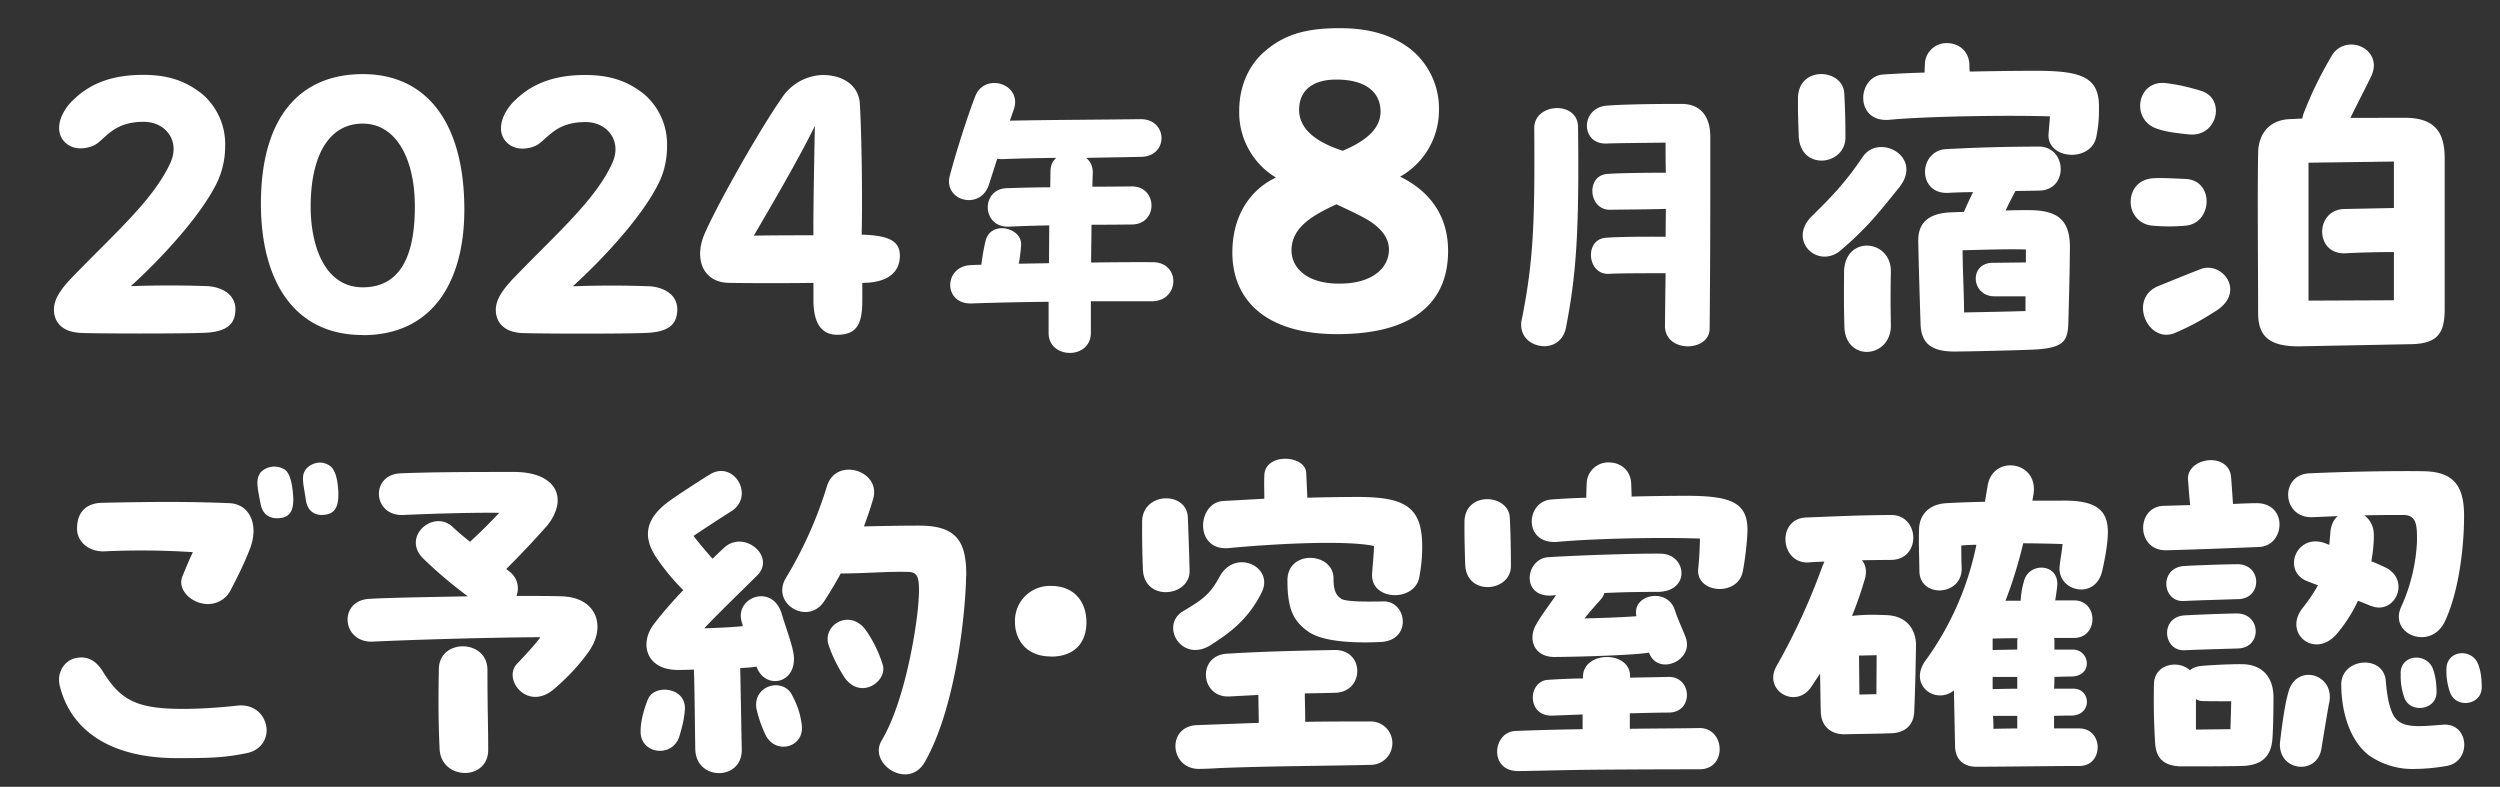 <svg xmlns="http://www.w3.org/2000/svg" width="197" height="62" fill="none" viewBox="0 0 197 62"><rect x="0" y="0" width="197" height="62" fill="#333333" stroke="none"/><path fill="#fff" d="M6.22 26.22c-1.27-.09-1.97-.79-1.97-1.83 0-.81.55-1.62 1.42-2.52 3.45-3.57 6.41-6.12 7.75-9.02q.26-.58.26-1.1c0-1.22-.99-2.15-2.35-2.15-2.09 0-2.76.96-3.6 1.65-.32.26-.84.44-1.39.44s-1.13-.23-1.48-.81a1.6 1.6 0 0 1-.2-.82c0-.8.55-1.68 1.16-2.23C7.24 6.47 9 5.9 11.3 5.9c2.03 0 3.4.52 4.67 1.54a5.2 5.2 0 0 1 1.77 4.14c0 .99-.24 2-.67 2.87-1.28 2.58-4.3 5.86-6.76 8.1a84 84 0 0 1 6.1 0c1.3.11 2.14.8 2.14 1.8 0 1.12-.58 1.7-2.06 1.85-.6.06-3.1.08-5.51.08-2.09 0-4.09-.02-4.76-.05m22.37.17c-5.5 0-8.03-4.38-8.03-10.35 0-6.79 3.05-10.21 8.03-10.21 5.05 0 8 3.86 8 10.67 0 5.74-2.54 9.9-8 9.9m0-3.77c3.43 0 4.1-3.36 4.1-6.35 0-3.94-1.57-6.55-4.1-6.55-2.72 0-4.11 2.6-4.11 6.55 0 2.96 1.04 6.35 4.11 6.35m12.46 3.6c-1.28-.09-1.98-.79-1.98-1.83 0-.81.56-1.62 1.43-2.52 3.45-3.57 6.4-6.12 7.74-9.02q.26-.58.26-1.1c0-1.22-.99-2.15-2.35-2.15-2.09 0-2.75.96-3.6 1.65-.31.26-.84.44-1.39.44s-1.13-.23-1.48-.81a1.6 1.6 0 0 1-.2-.82c0-.8.55-1.68 1.16-2.23 1.42-1.36 3.2-1.94 5.48-1.94 2.03 0 3.4.52 4.67 1.54a5.2 5.2 0 0 1 1.77 4.14c0 .99-.23 2-.67 2.87-1.27 2.58-4.29 5.86-6.75 8.1a84 84 0 0 1 6.09 0c1.3.11 2.14.8 2.14 1.8 0 1.12-.58 1.7-2.06 1.85-.6.06-3.1.08-5.5.08-2.1 0-4.1-.02-4.76-.05m29.86-6.1c0 1.4-1.07 2.15-2.96 2.15v1.48c-.02 1.71-.4 2.61-1.97 2.61-1.36 0-1.85-1.07-1.88-2.6v-1.49c-1.66.03-4.96.03-6.67 0-1.48-.03-2.26-1.01-2.26-2.29q0-.7.31-1.48c1-2.35 4.41-8.35 6.1-10.76a4 4 0 0 1 3.24-1.85c1.74 0 2.84.93 2.93 2.2.12 1.77.23 6.85.15 10.38 2.14.06 3.01.5 3.01 1.66M59.4 18.57c1.45-.03 3.8-.03 4.7-.03-.03-1.3.06-5.91.11-8.61-1.3 2.64-3.27 6-4.81 8.64m31.43 2.09c1.1 0 1.63.75 1.63 1.5 0 .78-.58 1.58-1.7 1.58h-4.8v2.5c0 1.04-.83 1.57-1.65 1.57-.85 0-1.68-.53-1.68-1.57v-2.46q-3.04.03-6.05.13c-2.27.1-2.25-2.95-.05-3.02q.4-.02.8-.03c.08-.65.18-1.23.33-1.87.4-1.68 2.95-1.05 2.8.37q-.05.72-.18 1.42l2.38-.04.02-2.98c-1.05.02-2.07.05-3.2.1-2.12.07-2.2-2.95-.17-3.03 1.25-.04 2.37-.07 3.45-.07l.02-1.28c0-.45.18-.8.45-1.04q-2.19.02-4.27.1-.19 0-.38-.03-.32 1.01-.65 2.03c-.6 1.9-3.15 1.42-3.15-.25q0-.23.08-.5c.5-1.88 1.42-4.75 1.97-6.15.28-.78.9-1.1 1.53-1.1 1 0 1.97.87 1.52 2.1l-.3.87c3.4-.07 6.4-.07 10.28-.12 2.17-.03 2.25 2.92.07 2.97l-4.35.08c.33.25.55.67.53 1.2q-.02.55-.03 1.07 1.38 0 3.08-.02c2.07-.03 2.12 2.97.05 3q-1.76.02-3.2.02c0 1.03-.03 1.98-.03 2.98q2.41-.04 4.85-.03m14.54 5.67c-5.78 0-8.26-2.82-8.26-6.43 0-2.85 1.36-4.93 3.43-5.91a6 6 0 0 1-2.89-5.27c0-1.77.65-3.54 2.08-4.73 1.53-1.29 3.2-1.77 5.84-1.77 2.52 0 4.19.62 5.48 1.57a6 6 0 0 1 2.34 4.9 6 6 0 0 1-3.06 5.23c2.42 1.19 3.78 3.16 3.78 5.85 0 3.67-2.25 6.56-8.74 6.56m.44-14.45c2.08-.88 3.13-1.94 2.96-3.4-.14-1.26-1.19-2.21-3.47-2.21-1.9 0-2.82.88-2.92 2.14q-.2 2.3 3.43 3.47m-.17 10.47c2.62-.03 3.81-1.32 3.81-2.68 0-1.02-.75-1.87-2.04-2.55-.71-.38-1.46-.72-2.1-1.02-1.84.85-3.54 1.8-3.54 3.63 0 1.3 1.12 2.66 3.87 2.62m29.13-11.59v4.55c0 3.9-.02 7.22-.05 10.58 0 .92-.85 1.4-1.72 1.4-.9 0-1.83-.53-1.8-1.66q.02-2.14.05-4.1c-1.53 0-3.78 0-4.45.05-1.73.1-1.98-2.7-.28-2.84.8-.08 3.18-.1 4.73-.08l.02-2.2c-1.5.05-3.7.05-4.37.07-1.73.05-1.95-2.67-.28-2.82.8-.07 3.1-.1 4.65-.1q-.03-1.22-.02-2.37c-1.75.02-3.95.04-4.63.07-2.07.1-2.1-2.78-.05-2.98 1.08-.1 3.68-.14 5.23-.14h.77c1.4.02 2.2.95 2.2 2.57m-13.87-.65c-.03-2 3.42-2.2 3.45-.12.1 8.37-.15 11.7-.95 15.82-.2 1.02-.95 1.47-1.7 1.47-.93 0-1.83-.62-1.83-1.67v-.15q0-.08.03-.2c.95-4.7 1.05-7.8 1-15.15m39.16-4.53c3.78-.03 5.34.38 5.34 2.81 0 .73 0 1.3-.2 2.35-.4 2.12-3.97 1.83-3.77-.23l.11-1.34c-3.5-.11-9.8 0-12.67.27-2.75.23-2.55-3.43-.46-3.57.95-.06 2.06-.12 3.25-.15q0-.26.02-.6a1.7 1.7 0 0 1 1.77-1.72c.84 0 1.71.58 1.74 1.72 0 .2 0 .34.03.52 1.6-.03 3.28-.06 4.84-.06m-14.64 5.25c0 2.23-3.57 2.67-3.68-.12-.03-.98-.06-1.56-.06-2.23v-.78c.06-2.56 3.57-2.3 3.65-.32.06 1.16.09 2.06.09 3.45m1.36 1.54c1.25-1.89 4.79-.06 2.9 2.37-1.62 2-2.5 3.16-4.6 4.96-1.8 1.57-4.24-.72-2.33-2.64 1.28-1.27 2.58-2.52 4.03-4.7m13.08 4.2c2.35 0 3.28.81 3.25 3.05-.03 2.37-.06 3.48-.12 5.68-.03 1.57-.29 2.14-2.78 2.26-1.42.06-5.08.15-6.2.15-1.9 0-2.62-.7-2.67-2.18-.06-1.83-.15-4.78-.18-6.5-.03-1.47.81-2.23 2.64-2.29q.44-.02.96-.03c.23-.55.46-1.04.72-1.56q-.88 0-2 .06c-2.4.08-2.32-3.3-.14-3.45 2.93-.15 4.52-.18 7.28-.2 2.26-.04 2.43 3.47.03 3.47q-1 .02-1.83.03c-.2.38-.5.93-.78 1.54.63-.03 1.27-.03 1.82-.03M149 21.4c-.03 1.74-.03 2.41 0 4.2.03 1.37-.96 2.13-1.89 2.13-.87 0-1.74-.64-1.77-1.98-.06-1.91-.03-3.16-.03-4.26 0-2.99 3.72-2.67 3.69-.09m5.77 3.22c1.53-.03 3.3-.06 4.84-.11v-1.16h-2.44c-1.85 0-2.03-2.61-.17-2.64l2.64-.03v-1.02c-1.48-.05-3.62.03-4.99.06.03 2.32.09 2.58.12 4.9m34.71-15.34c2.44 0 3.16 1.19 3.16 3.2v11.88c0 1.89-.55 2.7-2.58 2.76l-8.84.17h-.12c-2.26 0-3.16-.78-3.16-2.61 0-3.13-.06-9.42 0-12.59 0-1.33.7-2.6 2.44-2.7q.47-.02 1.04-.05c.03-.12.06-.3.12-.44.63-1.6 1.21-2.8 2.17-4.46.38-.67.99-.93 1.57-.93 1.16 0 2.29 1.1 1.53 2.58-.32.67-1.01 2-1.6 3.2zm-19.57.84c-2.06-.75-1.48-3.91.84-3.56 1.1.14 1.94.37 2.7.6 1.97.61 1.3 3.66-.96 3.43-.99-.1-1.86-.2-2.58-.47m12 13.57 6.73-.03v-3.8c-1.22 0-2.81.04-3.83.1-2.43.1-2.4-3.43-.09-3.49l3.92-.08v-3.66l-6.73.09zm-9.66-5.91c-.84.08-1.8.08-2.63 0a1.84 1.84 0 0 1-1.72-1.89c0-.93.61-1.8 1.86-1.85.75-.03 1.68.03 2.44.06 2.29.08 2.17 3.45.06 3.68m1.16 3.42c1.72-.64 3.63 1.86 1.1 3.36-.92.58-1.68 1.05-3.1 1.66-2.14.95-3.74-2.64-1.39-3.66.84-.34 2.55-1.04 3.4-1.36"/><path fill="#fff" d="M26.66 38.74v.3c0 .78-.23 1.38-.93 1.5-.96.18-1.5-.32-1.62-1.1-.2-1.34-.41-1.94 0-2.47.2-.26.63-.52 1.13-.52q.36.01.72.23c.44.3.64.99.7 2.06m-4.32-1.8c.46.24.66.96.75 2 .09 1-.09 1.72-.87 1.86-.81.15-1.5-.14-1.68-1.07-.26-1.33-.4-1.91-.03-2.47.32-.4 1.1-.7 1.83-.31m-14.21 6.5c-1.1 0-2.06-.72-2.06-1.8 0-1.45.9-2.03 2.03-2.03 3.6-.08 6.64-.11 9.97.03 1.6.06 2.38 1.71 1.6 3.66q-.52 1.34-1.48 3.16a2 2 0 0 1-1.8 1.13c-1.24 0-2.43-1.08-2.03-2.15.23-.55.5-1.24.84-1.94a63 63 0 0 0-7.07-.06M18.74 55.6c1.1-.11 2 .5 2.23 1.57.2.96-.37 1.94-1.5 2.17-1.83.38-3 .4-5.54.4-5.02 0-8.27-2.02-9.2-5.62a2 2 0 0 1-.08-.55c0-.84.55-1.5 1.19-1.68q1.4-.38 2.26 1.02c1.39 2.23 2.6 2.95 6.3 2.95 1.47 0 2.95-.11 4.34-.26m25.53-8.61c1.88.06 2.81 1.13 2.81 2.4q0 .9-.6 1.83c-.62.9-1.55 2-2.85 3.1-2.09 1.75-4.03-.8-2.9-2 .93-.98 1.42-1.53 1.86-2.11-4.79.03-10.73.23-13.23.35-1.27.05-1.97-.84-1.97-1.74 0-.79.55-1.57 1.71-1.63 1.42-.09 4.64-.14 7.77-.2a34 34 0 0 1-3.5-2.96c-1.8-1.74.86-4 2.37-2.44q.57.53 1.3 1.1a42 42 0 0 0 2.3-2.28c-2.26-.03-5.6.08-7.54.17-2.44.12-2.64-3.16-.26-3.28 2.55-.11 6.2-.11 8.96-.11 3.33 0 4.32 2.06 2.64 4.2a74 74 0 0 1-3.25 3.45l.2.15c.73.55.84 1.33.61 1.97 1.5 0 2.81 0 3.57.03m-9.69 5.74c.03-2.44 3.83-2.38 3.83.06 0 3.19.06 4.26.06 6.3 0 1.21-.9 1.82-1.83 1.82-.96 0-1.94-.64-2-1.89-.12-2.66-.09-4.35-.06-6.29m23.75-.09.12 6.44c.03 2.44-3.57 2.47-3.66 0-.02-.6-.05-4.75-.11-6.32-.5.03-.96.03-1.28.03-2.5 0-3.07-2.12-1.82-3.68.55-.73 1.39-1.69 2.26-2.61l-.06-.06a17 17 0 0 1-2.15-2.64c-.9-1.45-.9-2.9 1.2-4.38.9-.64 2.72-1.8 3.1-2.03 1.88-1.16 3.56 1.65 1.74 2.87-.56.35-1.95 1.25-3.02 1.97.46.61.99 1.22 1.5 1.8q.54-.53.88-.84c1.56-1.5 4.14.64 2.64 2.15-1.4 1.39-2.82 2.75-4.18 4.17 1.13-.03 2.23-.09 3.05-.17l-.12-.44c-.44-1.85 2.4-2.9 3.16-.6.26.9.78 2.29.93 3.1.46 2.43-2.18 3.07-2.9 1.13q-.49.08-1.28.11m14.13-11.22c2.95 0 3.68 1.3 3.68 3.86q-.02.38-.03.81c-.2 4.15-1.16 10.35-3.25 13.98-.38.66-.96.95-1.54.95-1.3 0-2.6-1.39-1.85-2.66 1.83-3.08 2.7-8.65 2.87-10.5.2-2.32.03-2.76-.73-2.79-1.56-.05-3.13.1-5.16.12h-.2q-.57 1.05-1.3 2.18c-1.28 1.97-4.24.2-3.02-1.83a32 32 0 0 0 3.25-7.28c.29-.87.98-1.25 1.7-1.25 1.17 0 2.33.96 1.92 2.32a31 31 0 0 1-.72 2.15c1.5-.03 2.78-.06 4.38-.06m-2.9 10.96c.4 1.34-1.83 2.87-3.08.9-.58-.93-.93-1.7-1.16-2.38-.6-1.6 1.57-2.95 2.84-1.33.5.67 1.05 1.68 1.4 2.81m-7.17 2.35c.44.81.67 1.48.79 2.4.23 1.8-2.12 2.39-2.88.73a10 10 0 0 1-.7-2.05c-.25-1.8 2.04-2.44 2.8-1.08m-11.3.3c.51-1.14 3.07-.88 2.86.98-.05.64-.2 1.27-.43 2.03-.55 1.7-3.05 1.39-3.05-.38 0-.84.24-1.71.61-2.64m31.73-3.29c-2.06 0-2.84-1.45-2.84-2.7a2.75 2.75 0 0 1 2.84-2.86c1.8 0 2.79 1.21 2.79 2.87 0 1.6-.93 2.7-2.79 2.7m29.25-8.67c0 .9-.09 1.66-.23 2.41-.35 1.97-3.83 1.89-3.72-.26.03-.52.15-1.6.15-2.2-2.44-.5-8.44-.12-11.46.17-2.7.23-2.49-3.54-.46-3.71l3.28-.18c0-.6-.03-1.1 0-1.85.03-.9.84-1.3 1.65-1.3s1.62.4 1.65 1.12l.09 1.95q1.8-.05 3.71-.06c3.92-.03 5.34.7 5.34 3.91m-18.33 1.92c.03 2.03-3.57 2.46-3.68-.12Q90 43.3 90 42v-.93c.06-2.32 3.5-2.37 3.6-.32.05 1.2.11 2.79.14 4.24m15.28 2.4c1.86-.02 2.27 3.08-.23 3.2-2.38.11-4.7-.06-5.77-.87-1.07-.79-1.57-1.69-1.57-3.98 0-2.46 3.63-2.23 3.63-.17 0 .9.17 1.36.67 1.65.49.2 1.94.2 3.27.17m-13.6 3.43c-2.32 1.48-4.06-1.57-2.17-2.67 1.6-.96 2.11-1.34 2.87-2.73 1.22-2.23 4.35-.75 3.28 1.3-1.08 2.18-2.67 3.26-3.98 4.1m12.56 6.03a1.71 1.71 0 0 1 .06 3.42c-3.69.09-7.98.09-12.07.26q-.75.05-1.5.06c-2.3 0-2.56-3.36-.15-3.45l4.87-.18c0-.84-.03-1.53-.03-2.2q-1.12.06-2.26.12c-2.32.14-2.6-3.25-.2-3.37 2.75-.17 5.42-.23 8.47-.29 2.37-.03 2.37 3.3.05 3.37q-1.19.03-2.4.05c0 .64.03 1.16.03 2.24 2-.03 3.82-.03 5.13-.03m24.5-17.78c3.69-.03 5.22.38 5.22 2.67 0 .7-.17 2.3-.37 3.3-.4 2-3.72 1.72-3.51-.23.09-.87.11-1.47.14-2.37-3.19-.12-8.44 0-11.25.26-2.7.2-2.5-3.2-.46-3.34q1.31-.1 2.75-.14 0-.52.03-1.08a1.7 1.7 0 0 1 1.77-1.7c.84 0 1.71.57 1.74 1.7q.02.52.03.99 1.87-.05 3.91-.06m-13.42 5.54c0 2.03-3.48 2.4-3.6-.09q-.05-1.42-.06-2.58v-.84c.06-2.43 3.48-2.17 3.57-.32.06 1.1.09 2.53.09 3.83m7.36 2.12q-.06.26-.29.52c-.49.55-.78.87-1.27 1.48 1.5-.03 2.98-.09 4.09-.17-.38-1.74 2.43-2.27 3.01-.53.32.96.55 1.34.87 2.2.67 1.8-2.09 3.02-2.84 1.31l-.06-.11-.14.02c-1.3.18-4.96.3-7.25.32-1.66.03-2.2-1.42-1.45-2.63.37-.64 1.01-1.51 1.53-2.24l-.4.03c-2.4.09-2-2.9-.23-3.02 2.06-.14 6.99-.31 8.87-.28 2.06.02 2.4 3.01-.26 3.01-1.68 0-2.9.03-4.18.09m7.51 10.64c2.03 0 2.18 3.25 0 3.25-4.03 0-8.78.03-10.15.06-1.74.03-3.48.08-4.17.08-2.3 0-2-3.1-.18-3.16 1.45-.06 3.31-.11 5.28-.14v-1.16l-2.35.09c-2.08.11-2-2.76-.34-2.82q1.32-.09 2.72-.11v-.15c.03-2.03 3.71-2.06 3.71-.03v.12q1.71-.03 2.99-.06c1.91-.06 2.03 2.78.09 2.81-.7 0-1.86.03-3.1.06v1.22c2.08-.03 4.03-.03 5.5-.06m28.92-17.92c2.38.03 3.25.81 3.25 2.46 0 .58-.1 1.57-.44 3.05-.52 2.38-3.57 1.65-3.36-.35.08-.72.14-.87.23-1.74q-1.58-.05-3.1-.06-.57 2.4-1.4 4.53h1.2q.03-.74.25-1.51c.38-1.62 2.93-1.45 2.61.5q-.05.46-.14.98h1.48c1.94 0 1.94 2.96 0 2.96h-1.57q.04.14.03.29v.63h1.45c1.36 0 1.62 2.1-.12 2.12q-.45 0-1.33.03 0 .44-.03.93h1.54c1.36 0 1.5 2.09-.18 2.12-.29 0-.78 0-1.36.02v.99h1.97c1.95 0 1.95 2.96.03 2.96-2.23 0-5.94.06-8.12.06-1.16 0-1.68-.73-1.68-1.66l-.09-4.35c-1.48 1.16-3.62-.46-2.23-2.37a23.4 23.4 0 0 0 4-9.11q-.63 0-1.19.06c0 .66 0 .95.03 1.8.03 2.2-3.3 2.34-3.33.23-.03-1.83-.06-2.15-.03-3.3.03-1.26.9-2.01 2.17-2.07 1.08-.06 2.06-.09 3.02-.11.09-.44.14-.87.23-1.34.2-1.04.99-1.53 1.77-1.53 1.04 0 2.06.8 1.83 2.29l-.09.49zm-14.27 9.02c1.77.03 2.43 1.27 2.4 2.43-.02 1.28-.05 3.14-.14 5.2-.06 1.15-.84 1.65-1.8 1.68-1.39.05-2.35.05-3.65.08-1.13.03-1.89-.66-1.91-1.77-.03-.8-.03-1.9-.06-3.01l-.67 1.01c-.99 1.54-3.02.76-3.02-.7q0-.43.27-.92a51 51 0 0 0 3.62-7.89q.08-.17.14-.32-.5 0-1.24.06c-2.26.12-2.53-3.45-.2-3.54 2.84-.11 3.88-.17 6.67-.2 2.29-.03 2.43 3.5.05 3.54q-1.4.01-2.32.03.47.57.24 1.45c-.32 1.07-.64 2-1.02 2.93 1.1-.1 1.48-.1 2.64-.06m10.38 2.09q0-.14.03-.27-1.03 0-1.97.03v.9c.4 0 1.13-.03 1.94-.03zm-11.1 4.14.02-3.07-1.39.03.03 3.07zm11.1-.43v-.93h-1.94v.96c.4 0 1.13-.03 1.94-.03m0 3.13v-.99h-1.91q.04.53.03 1.02.87-.02 1.88-.03m18.8-17.75c2.55-.06 2.34 3.37.25 3.45-2.03.09-5.85.23-7.3.26-1.22.03-1.83-.87-1.83-1.77 0-.84.55-1.7 1.6-1.73q1.01-.03 2.11-.06c-.09-.73-.12-1.42-.17-1.92-.12-1.01.87-1.62 1.8-1.62.78 0 1.53.43 1.59 1.36q.05.57.15 2.09c.7-.03 1.33-.06 1.8-.06m9.07 8.1q-.55-.23-1.02-.41-.63 1.36-1.62 2.55c-1.74 2.12-4.32.03-2.75-1.97q.78-.99 1.21-1.8l-.78-.3c-2.09-.75-.96-3.79 1.28-3.04l.4.15.09-1.05q.1-.82.58-1.21l-1.94.08c-2.47.15-2.67-3.33-.32-3.45 2.98-.14 6.64-.2 8.96-.17 2.26.03 3.25.96 3.25 3.5 0 2.73-.47 6.13-1.51 8.33-1.1 2.35-4.44 1.04-3.45-1.13a14 14 0 0 0 1.25-5.2c0-1.2 0-2.05-1.08-2.05-.81 0-1.91 0-3.07.03.43.32.75.84.75 1.56q0 .97-.2 2.06.47.18 1.01.44c2.18.96.87 3.86-1.04 3.07m-10.56-3.28c1.98-.03 2.03 2.7.12 2.75-.87.03-3.07.09-4.32.15-1.71.08-1.94-2.64.06-2.76 1.13-.06 2.7-.12 4.14-.14m-.05 3.88c1.97-.03 2.06 2.7.14 2.76-.87.03-2.96.08-4.2.14-1.74.09-1.98-2.67.03-2.75 1.13-.06 2.58-.12 4.03-.15m19.05 3.97c.2.53.29 1.08.29 1.86 0 1.42-2.09 1.71-2.52.32a5 5 0 0 1-.26-1.77c0-1.48 1.97-1.68 2.49-.4m-6.1.73c0-1.48 2.01-1.65 2.53-.38.2.53.3 1.13.3 1.89 0 1.42-2.15 1.7-2.56.35a5 5 0 0 1-.26-1.86m3.29 4.06c2.11-.2 2.34 2.9.31 3.25q-1.3.22-2.37.23a6 6 0 0 1-3.74-1.07c-1.22-.93-2.15-2.87-2.18-5.54-.03-2.15 3.34-2.44 3.51-.32.14 1.71.44 2.75.99 3.16.66.52 1.74.43 3.48.29m-15.52-4.76c1.22.1 2.2.9 2.2 2.61 0 .79-.02 2.35-.08 3.22-.09 1.45-.87 2.15-2.44 2.18-1.42.03-3.33.03-4.67.03-1.74 0-2.08-.93-2.14-1.89-.09-1.65-.12-2.6-.09-4.58.03-1.62 1.94-1.94 2.84-1.1q.3-.29.96-.35c.7-.06 2.64-.17 3.42-.12m3.37 2.2c.63-2.34 3.74-1.44 3.21.88-.08.38-.46 2.67-.6 3.56-.35 2.2-3.57 1.77-3.25-.63.11-.87.32-2.7.64-3.8m-4.56 2.9.06-2.2c-.7 0-1.94 0-2.32-.02a1 1 0 0 1-.46-.15v2.4z"/></svg>